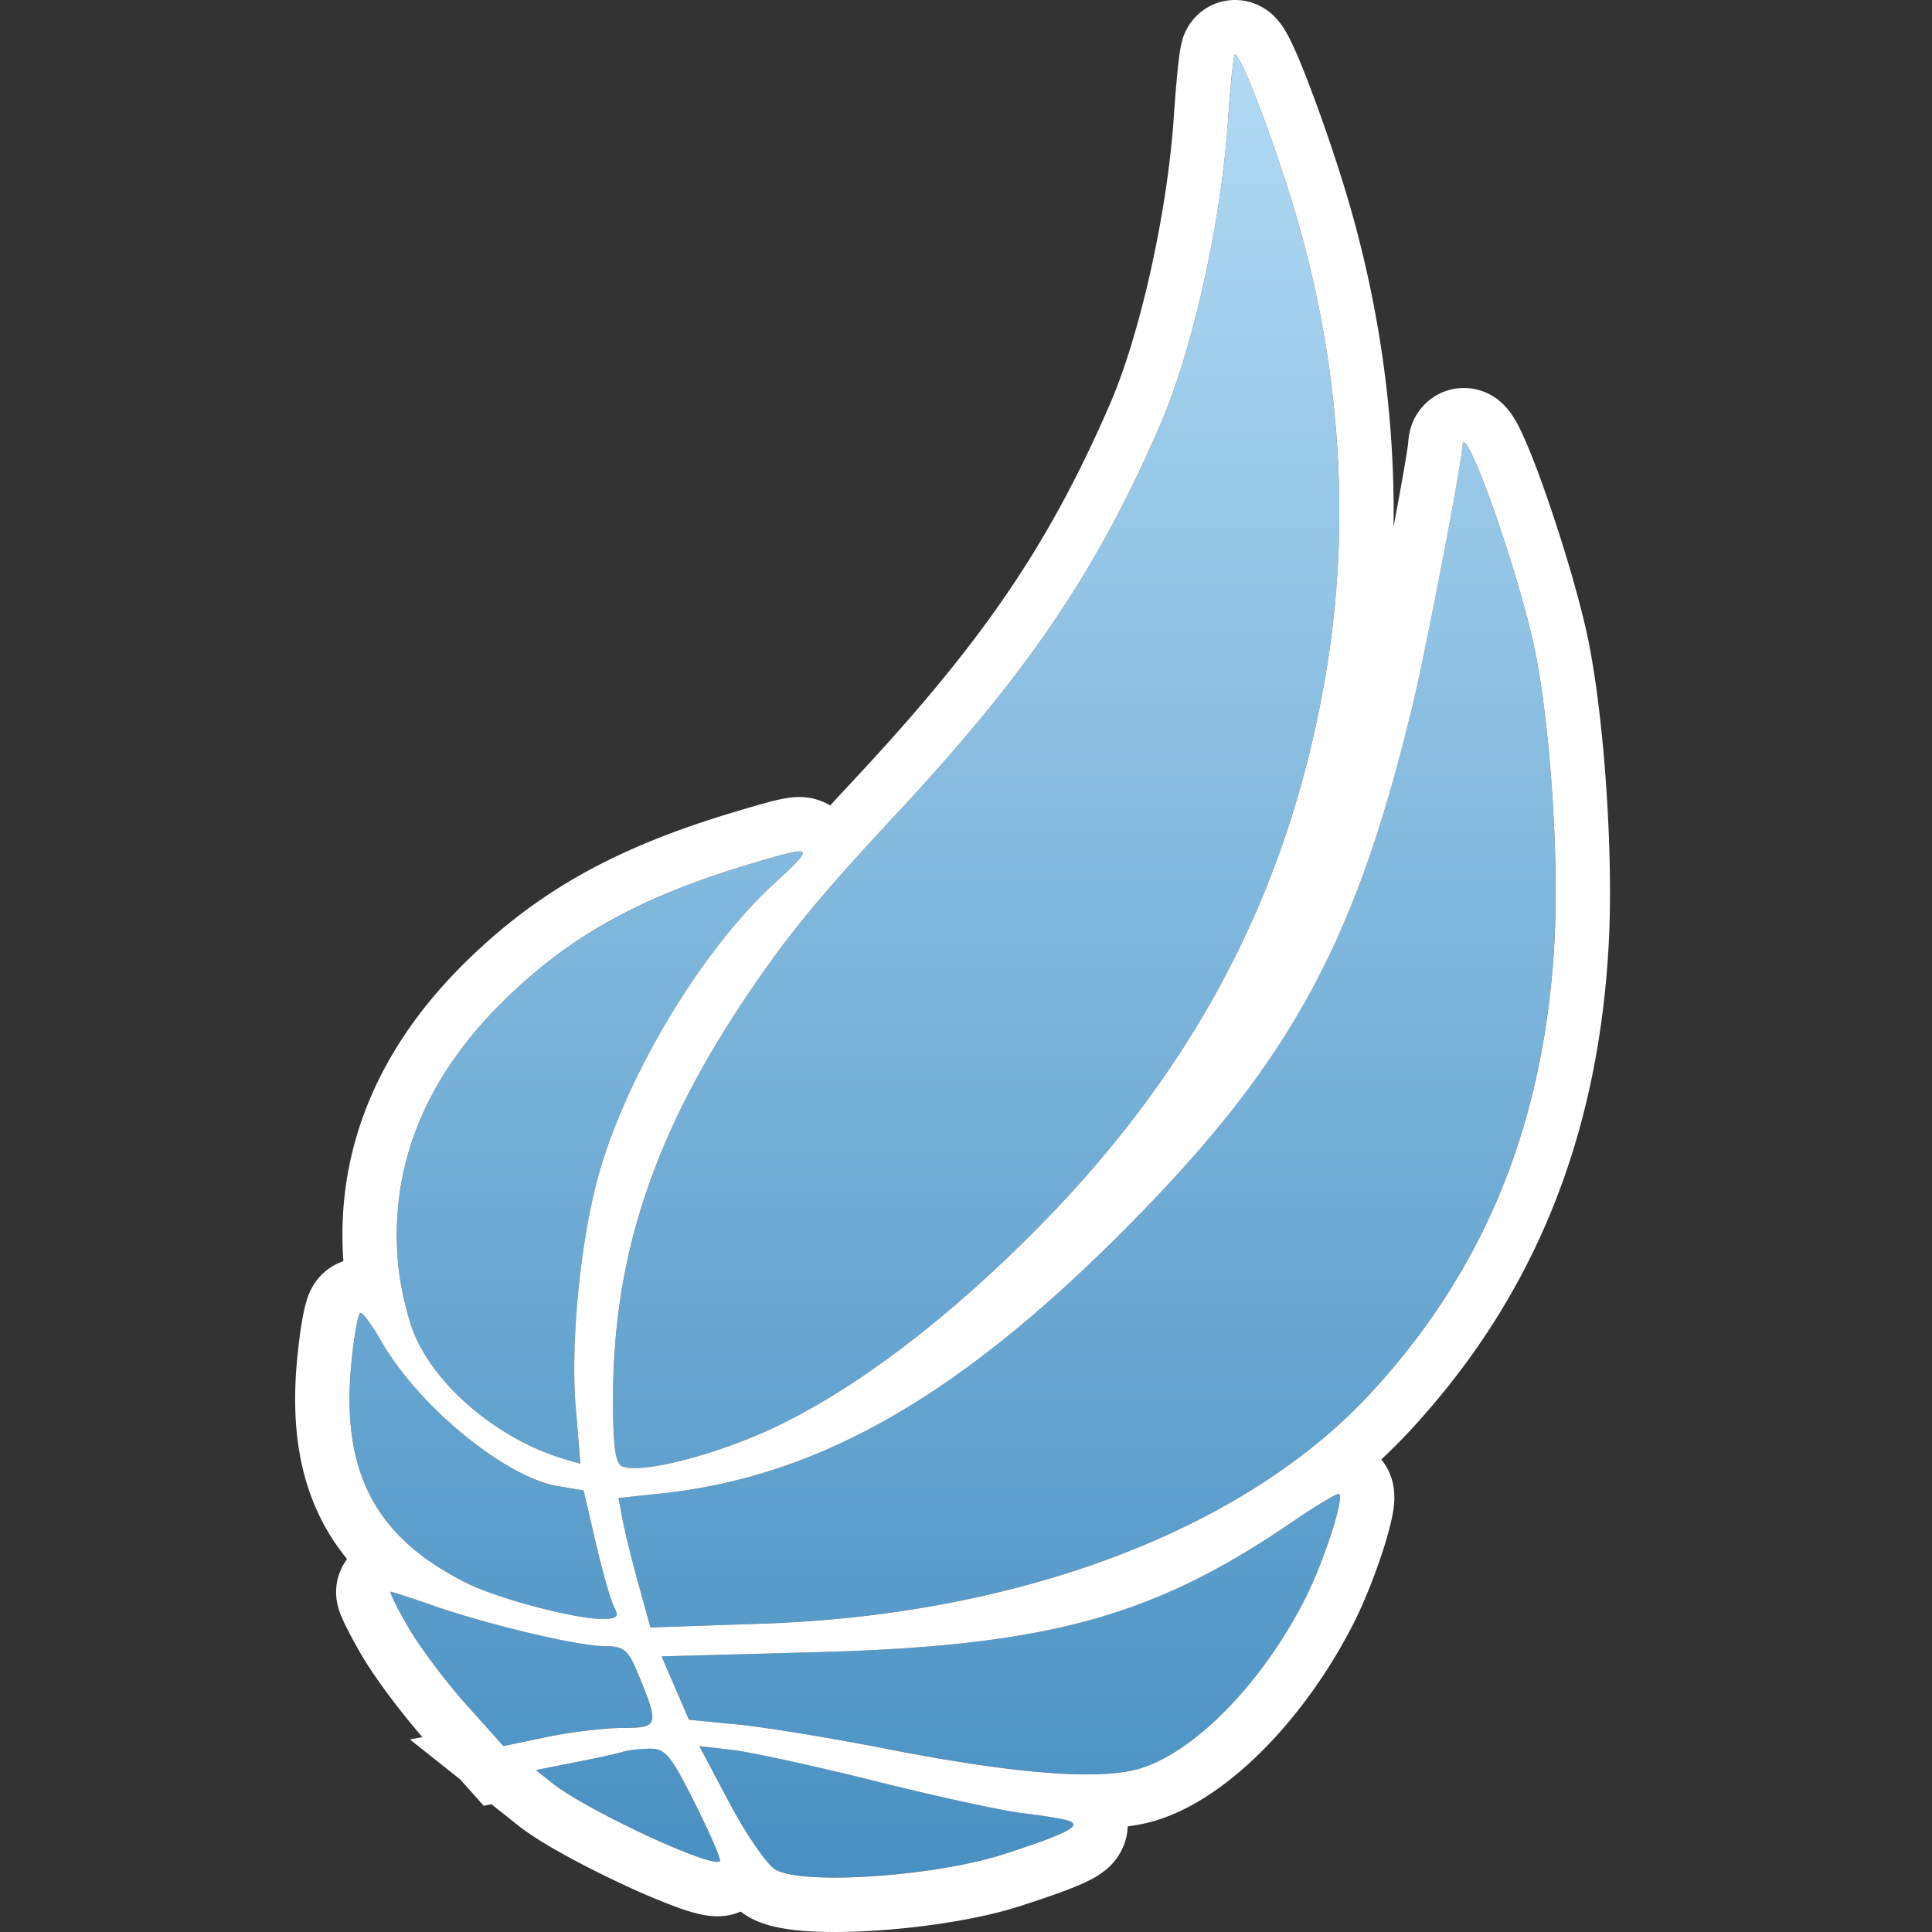 <svg xmlns="http://www.w3.org/2000/svg" width="72" height="72" fill="none"><rect width="100%" height="100%" fill="#333333" stroke="none"/><path fill="url(#a)" fill-rule="evenodd" d="M45.764 4.5c-.257 3.785-1.32 8.549-2.532 11.344-2.36 5.444-4.919 9.22-9.792 14.455-2.992 3.213-4.12 4.59-5.707 6.965-3.4 5.09-4.886 9.611-4.886 14.866 0 1.804.086 2.421.351 2.524.75.288 3.676-.485 5.851-1.547 2.908-1.418 6.156-3.876 9.377-7.093 6.124-6.116 9.656-12.87 11.007-21.044.954-5.774.477-11.895-1.383-17.767-.844-2.664-1.828-5.175-2.027-5.175-.05 0-.167 1.112-.259 2.472m8.737 12.126c-.019.598-1.333 7.453-1.817 9.484-2.171 9.11-4.637 13.584-10.965 19.9-6.116 6.104-11.284 9.025-17.063 9.644l-1.608.172.15.796c.081.438.35 1.523.595 2.412l.446 1.616 4.177-.142c9.587-.326 17.952-3.495 22.659-8.584 4.254-4.6 6.48-10.063 6.853-16.814.184-3.333-.196-8.603-.811-11.262-.734-3.169-2.581-8.27-2.616-7.222M28.037 32.177c-4.2 1.246-6.87 2.734-9.36 5.214-2.875 2.865-4.168 6.13-3.841 9.703.08.875.368 2.096.64 2.712.87 1.97 3.182 3.87 5.56 4.571l.595.175-.177-2.124c-.194-2.33.157-6.017.802-8.446.994-3.736 3.823-8.492 6.547-11.007 1.6-1.476 1.582-1.495-.766-.798m-14.95 18.692c-.375 4.011.917 6.444 4.317 8.135 1.159.576 4.005 1.329 5.025 1.329.575 0 .65-.073.458-.444-.127-.244-.435-1.32-.684-2.393l-.454-1.95-.964-.162c-1.966-.333-5.203-2.992-6.58-5.406-.33-.576-.674-1.05-.767-1.05-.092-.002-.25.872-.35 1.941m35.076 5.845c-5.199 3.553-9.119 4.624-17.767 4.858l-5.742.155 1.022 2.362 1.813.176c.998.097 3.522.51 5.611.92 4.687.916 7.8 1.164 9.308.742 2.071-.581 4.63-3.19 6.234-6.355.691-1.363 1.46-3.735 1.265-3.9-.054-.045-.839.423-1.744 1.042M15.207 60.63c.416.722 1.385 2.016 2.154 2.876l1.397 1.564 1.602-.335c.88-.185 2.154-.339 2.83-.342 1.375-.006 1.394-.08.547-2.111-.336-.805-.505-.936-1.21-.938-.985-.002-4.299-.786-6.365-1.505-.823-.287-1.544-.521-1.603-.521-.06 0 .232.59.648 1.312m8.02 4.65c-.14.049-.93.224-1.755.387l-1.502.297.616.489c1.264 1.005 5.957 3.19 6.24 2.907.057-.057-.36-1.028-.928-2.157-.922-1.837-1.105-2.052-1.725-2.034-.381.01-.807.06-.946.11m3.948 1.89c.613 1.156 1.376 2.274 1.696 2.485.927.612 5.93.286 8.533-.555 2.382-.77 2.963-1.074 2.398-1.256-.205-.066-.973-.19-1.706-.276-.732-.086-3.17-.616-5.416-1.178s-4.654-1.088-5.352-1.171l-1.268-.15z" clip-rule="evenodd"/><path fill="#fff" d="M46.023 0c.529 0 .912.201 1.096.316.197.123.334.255.409.334.151.156.255.31.307.392.116.18.216.376.295.54.166.344.355.796.55 1.294a62 62 0 0 1 1.3 3.714c1.357 4.28 2.015 8.698 1.953 13.045.133-.71.254-1.37.35-1.912.066-.374.118-.684.154-.913.033-.217.04-.292.041-.283v.033c.002-.101.013-.26.052-.442.031-.145.123-.519.42-.888a2.06 2.06 0 0 1 1.803-.761c.597.058.988.356 1.126.47.296.243.473.525.528.614.087.138.164.282.227.409.244.49.533 1.22.817 2.003.54 1.493 1.165 3.474 1.562 5.104l.077.321c.646 2.791 1.028 8.01.877 11.5l-.017.332c-.396 7.183-2.789 13.106-7.389 18.08a21 21 0 0 1-1.084 1.087c.336.409.422.834.448.972.044.24.04.444.036.56-.011.244-.053.478-.09.652-.076.368-.2.801-.338 1.227-.276.85-.678 1.888-1.085 2.69-.892 1.76-2.052 3.375-3.303 4.65-1.217 1.24-2.672 2.314-4.191 2.74q-.432.119-.927.184a2 2 0 0 1-.035.316 2.22 2.22 0 0 1-.777 1.299 3.2 3.2 0 0 1-.568.37c-.555.291-1.471.61-2.621.982-1.521.492-3.606.8-5.385.916-.903.059-1.79.072-2.545.022a8 8 0 0 1-1.11-.14c-.29-.06-.73-.174-1.146-.427l-.083-.052a3 3 0 0 1-.155-.111 2.15 2.15 0 0 1-.905.175 3 3 0 0 1-.6-.074 7 7 0 0 1-.875-.265 26 26 0 0 1-2.002-.846c-1.357-.632-3.05-1.517-3.893-2.186l-1.014-.806-.285.06-.878-.984-1.871-1.487.462-.091c-.81-.926-1.803-2.25-2.288-3.09a20 20 0 0 1-.563-1.041 6 6 0 0 1-.204-.455c-.021-.054-.089-.23-.127-.447-.012-.067-.077-.406.017-.823.041-.182.135-.48.36-.778a8 8 0 0 1-.895-1.343c-.947-1.785-1.18-3.83-.97-6.078l.044-.424c.046-.415.1-.802.158-1.12.036-.202.083-.43.145-.636.026-.089.083-.27.184-.465a2.09 2.09 0 0 1 1.195-1.033c-.297-4.149 1.283-7.891 4.452-11.049 2.78-2.768 5.77-4.402 10.212-5.72.567-.169 1.07-.317 1.442-.406.177-.042.421-.095.67-.115.122-.01.336-.02.587.02.153.025.456.09.78.286q.473-.516 1.019-1.102l.438-.474c4.46-4.85 6.796-8.374 8.978-13.406l.102-.243c1.06-2.577 2.03-6.935 2.267-10.431.047-.696.101-1.34.151-1.82a14 14 0 0 1 .078-.63c.013-.078.032-.198.063-.32a2.075 2.075 0 0 1 .394-.818A2.03 2.03 0 0 1 46.022 0M27.175 67.171c.613 1.156 1.376 2.274 1.696 2.485.927.612 5.93.286 8.533-.555 2.382-.77 2.963-1.074 2.398-1.256-.205-.066-.973-.19-1.706-.276-.732-.086-3.17-.616-5.416-1.178s-4.654-1.088-5.352-1.171l-1.268-.15zm-3.002-2.002c-.381.011-.807.061-.946.111-.14.05-.93.225-1.755.388l-1.502.297.616.489c1.264 1.005 5.956 3.19 6.24 2.907.057-.057-.36-1.028-.928-2.157-.922-1.837-1.105-2.052-1.725-2.034m25.734-9.497c-.054-.045-.839.423-1.744 1.042-5.199 3.553-9.119 4.624-17.767 4.858l-5.742.155 1.022 2.362 1.813.176c.998.097 3.522.51 5.611.92 4.687.916 7.8 1.164 9.308.742 2.071-.581 4.63-3.19 6.234-6.355.69-1.363 1.46-3.734 1.265-3.9M14.56 59.32c-.06 0 .232.59.648 1.312s1.385 2.016 2.154 2.876l1.397 1.564 1.602-.335c.88-.185 2.154-.339 2.83-.342 1.375-.006 1.394-.08.547-2.111-.336-.805-.505-.936-1.21-.938-.985-.002-4.299-.786-6.365-1.505-.823-.287-1.544-.521-1.603-.521m42.558-35.47c-.734-3.17-2.581-8.27-2.616-7.223-.019.598-1.333 7.453-1.817 9.484-2.171 9.11-4.637 13.584-10.965 19.9-6.116 6.104-11.284 9.025-17.063 9.644l-1.608.172.15.796c.081.438.35 1.523.595 2.412l.446 1.616 4.177-.142c9.587-.326 17.952-3.495 22.659-8.584 4.254-4.6 6.48-10.063 6.853-16.814.184-3.333-.196-8.603-.811-11.262M13.438 48.927c-.092-.001-.25.872-.35 1.941-.376 4.011.916 6.444 4.316 8.135 1.159.576 4.005 1.329 5.025 1.329.575 0 .65-.073.458-.444-.127-.244-.435-1.32-.684-2.393l-.454-1.95-.964-.162c-1.966-.333-5.203-2.992-6.58-5.406-.33-.576-.674-1.05-.767-1.05m32.585-46.9c-.05.001-.167 1.113-.259 2.472-.257 3.785-1.32 8.549-2.532 11.344-2.36 5.444-4.919 9.22-9.792 14.455-2.992 3.213-4.12 4.59-5.707 6.965-3.4 5.09-4.886 9.611-4.886 14.866 0 1.804.086 2.421.351 2.524.75.288 3.676-.485 5.851-1.547 2.908-1.418 6.156-3.876 9.377-7.093 6.124-6.116 9.656-12.87 11.007-21.044.954-5.774.477-11.895-1.383-17.767-.844-2.664-1.828-5.175-2.027-5.175m-17.22 30.947c1.6-1.476 1.582-1.495-.766-.798-4.2 1.246-6.87 2.734-9.36 5.214-2.875 2.865-4.168 6.13-3.841 9.703.08.875.368 2.096.64 2.712.87 1.97 3.182 3.87 5.56 4.571l.595.175-.177-2.124c-.194-2.33.157-6.017.802-8.446.994-3.736 3.823-8.492 6.547-11.007"/><defs><linearGradient id="a" x1="35.5" x2="35.5" y1="0" y2="72" gradientUnits="userSpaceOnUse"><stop stop-color="#B4DCF5"/><stop offset="1" stop-color="#458EC1"/></linearGradient></defs></svg>